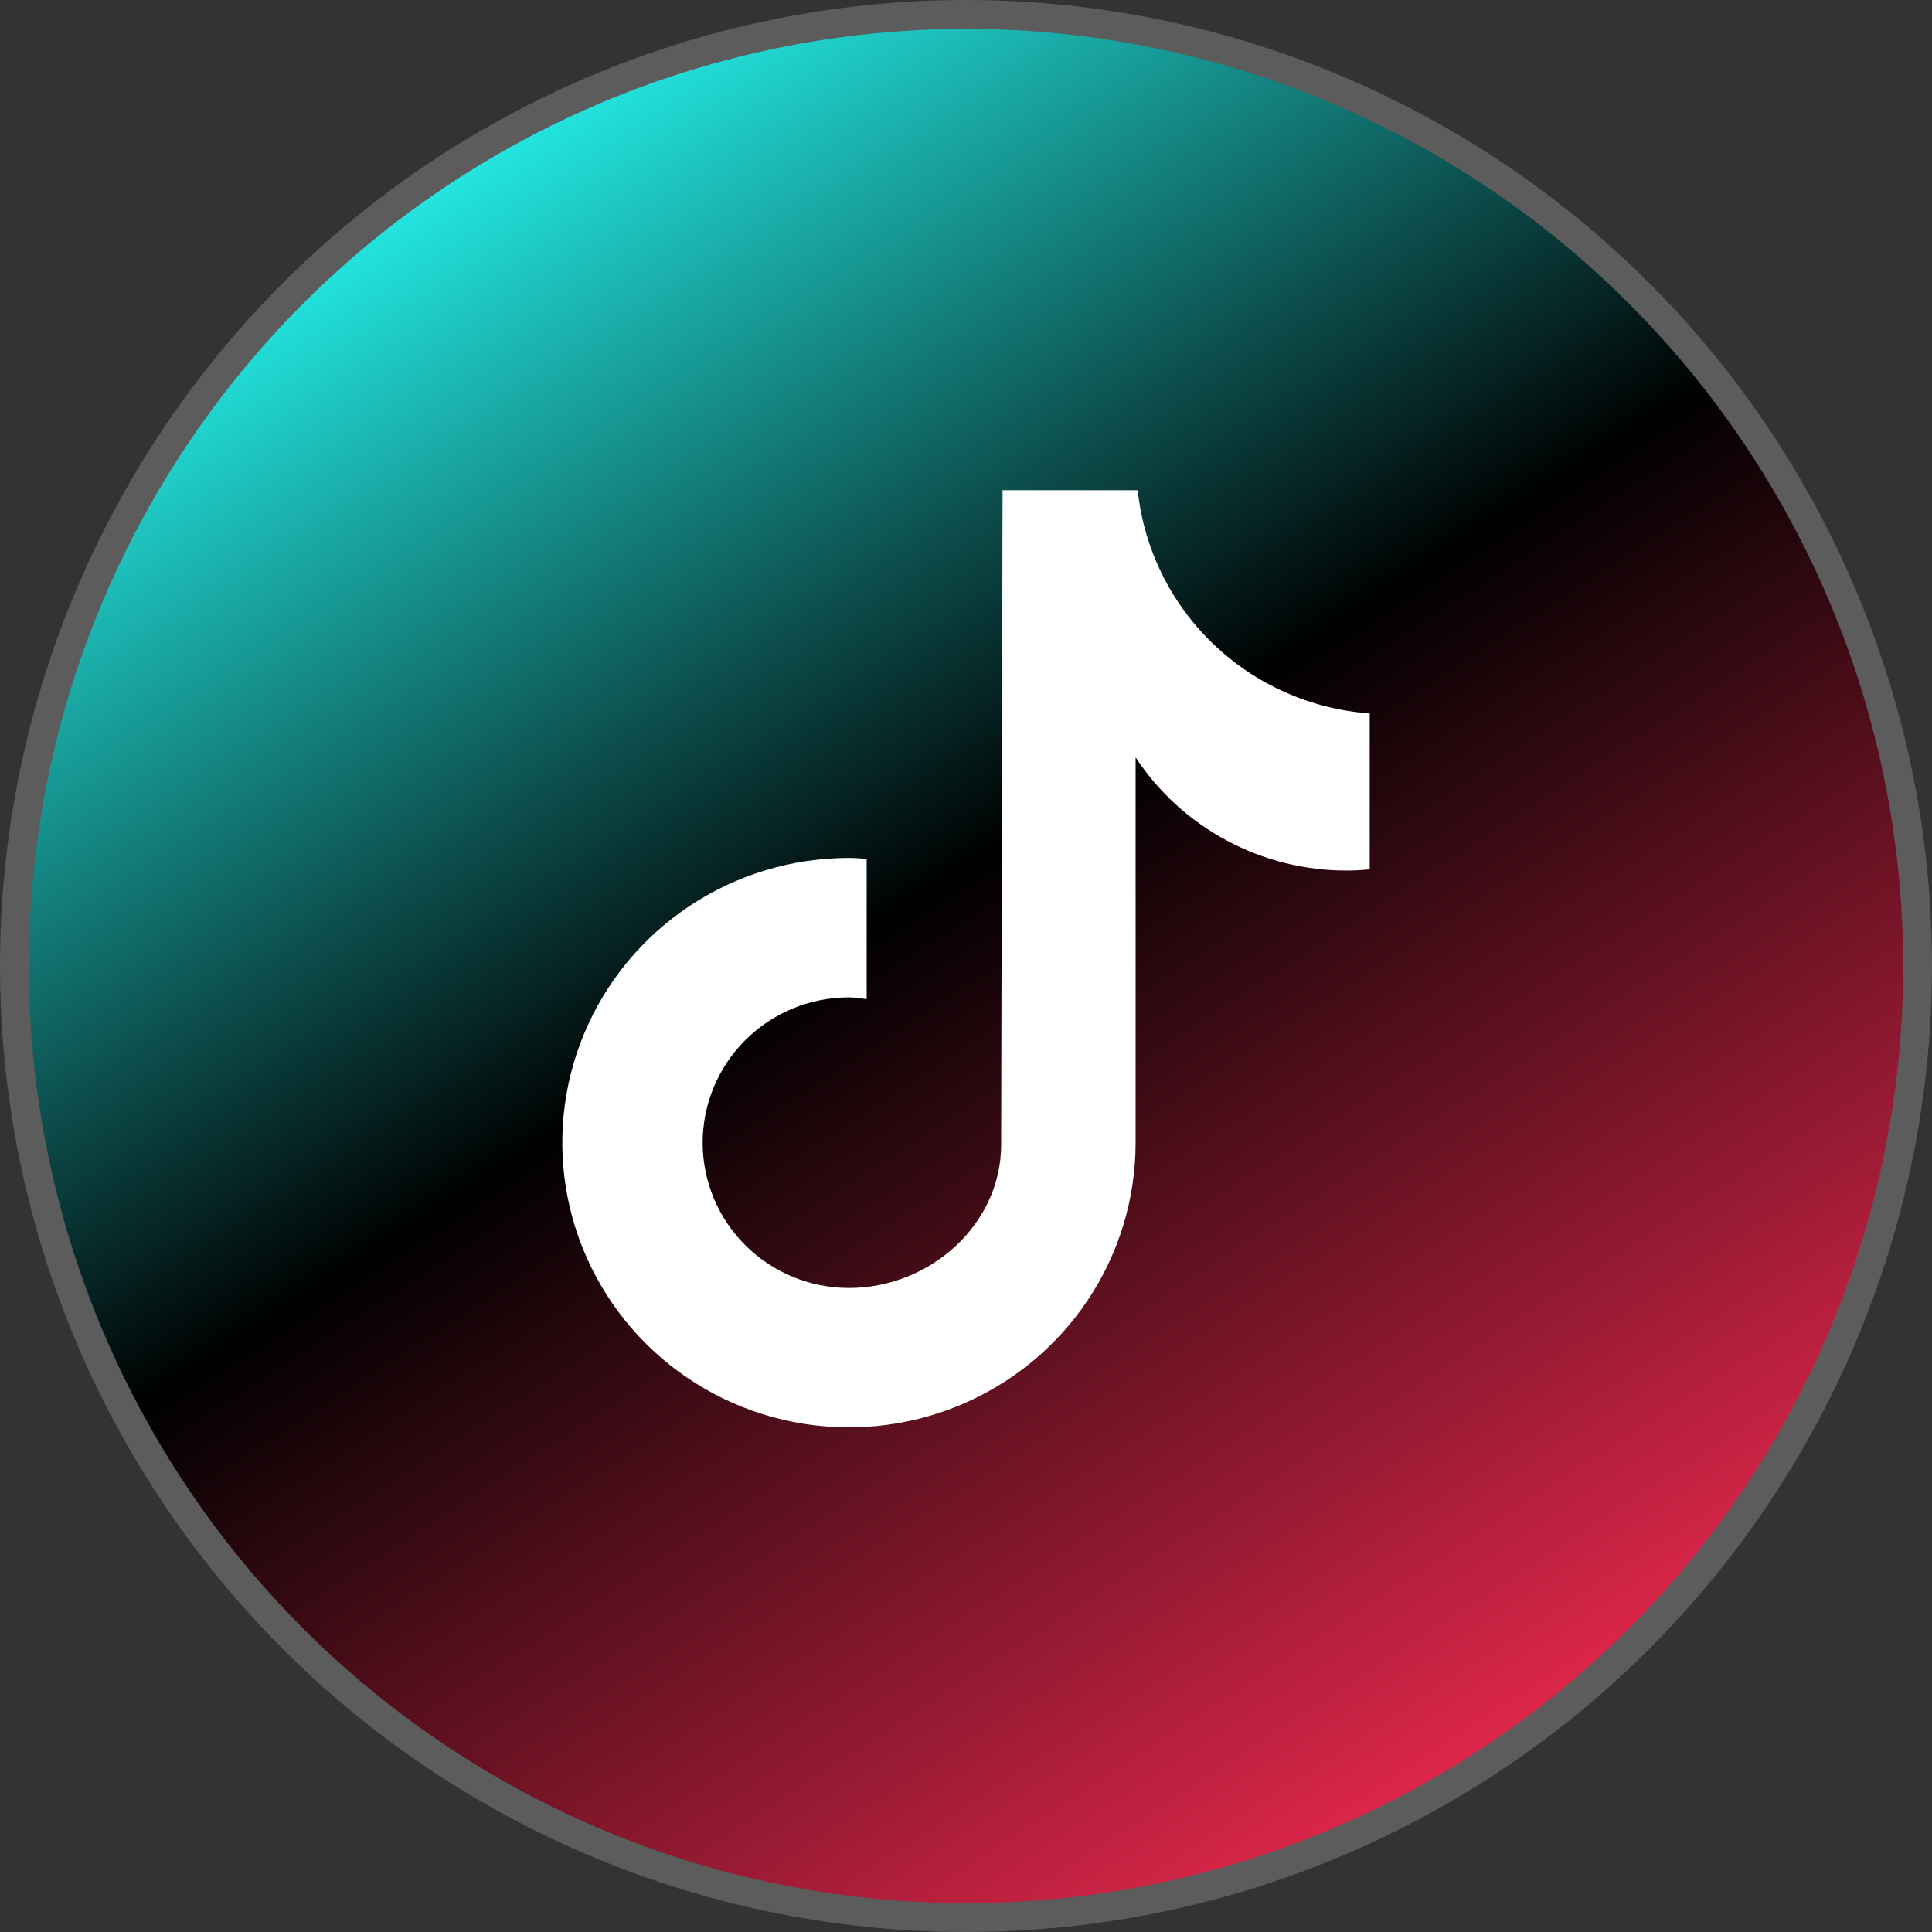 <?xml version="1.0" encoding="UTF-8"?> <svg xmlns="http://www.w3.org/2000/svg" width="134" height="134" viewBox="0 0 134 134" fill="none"><rect x="0" y="0" width="134" height="134" fill="#333333" stroke="none"/> <circle cx="67" cy="67" r="65" fill="url(#paint0_linear_2209_12)"></circle> <circle cx="67" cy="67" r="66" stroke="white" stroke-opacity="0.2" stroke-width="2"></circle> <path d="M94.991 60.298C94.456 60.349 93.919 60.377 93.382 60.379C90.481 60.379 87.626 59.662 85.074 58.292C82.522 56.922 80.353 54.943 78.764 52.532V79.252C78.764 83.158 77.598 86.976 75.414 90.223C73.229 93.471 70.124 96.002 66.491 97.497C62.858 98.991 58.86 99.382 55.003 98.621C51.147 97.859 47.604 95.978 44.823 93.216C42.043 90.454 40.149 86.935 39.382 83.104C38.615 79.274 39.009 75.303 40.514 71.694C42.018 68.086 44.567 65.002 47.836 62.832C51.106 60.662 54.95 59.504 58.882 59.504C59.297 59.504 59.703 59.541 60.111 59.566V69.298C59.703 69.249 59.302 69.175 58.882 69.175C56.191 69.175 53.61 70.237 51.707 72.127C49.804 74.017 48.735 76.581 48.735 79.254C48.735 81.927 49.804 84.491 51.707 86.381C53.61 88.271 56.191 89.333 58.882 89.333C64.488 89.333 69.438 84.947 69.438 79.379L69.536 34H78.909C79.337 38.045 81.184 41.812 84.125 44.642C87.066 47.473 90.916 49.186 95 49.482V60.298" fill="white"></path> <defs> <linearGradient id="paint0_linear_2209_12" x1="26.917" y1="10.667" x2="106" y2="132" gradientUnits="userSpaceOnUse"> <stop stop-color="#25F4EE"></stop> <stop offset="0.438"></stop> <stop offset="1" stop-color="#FE2C55"></stop> </linearGradient> </defs> </svg> 